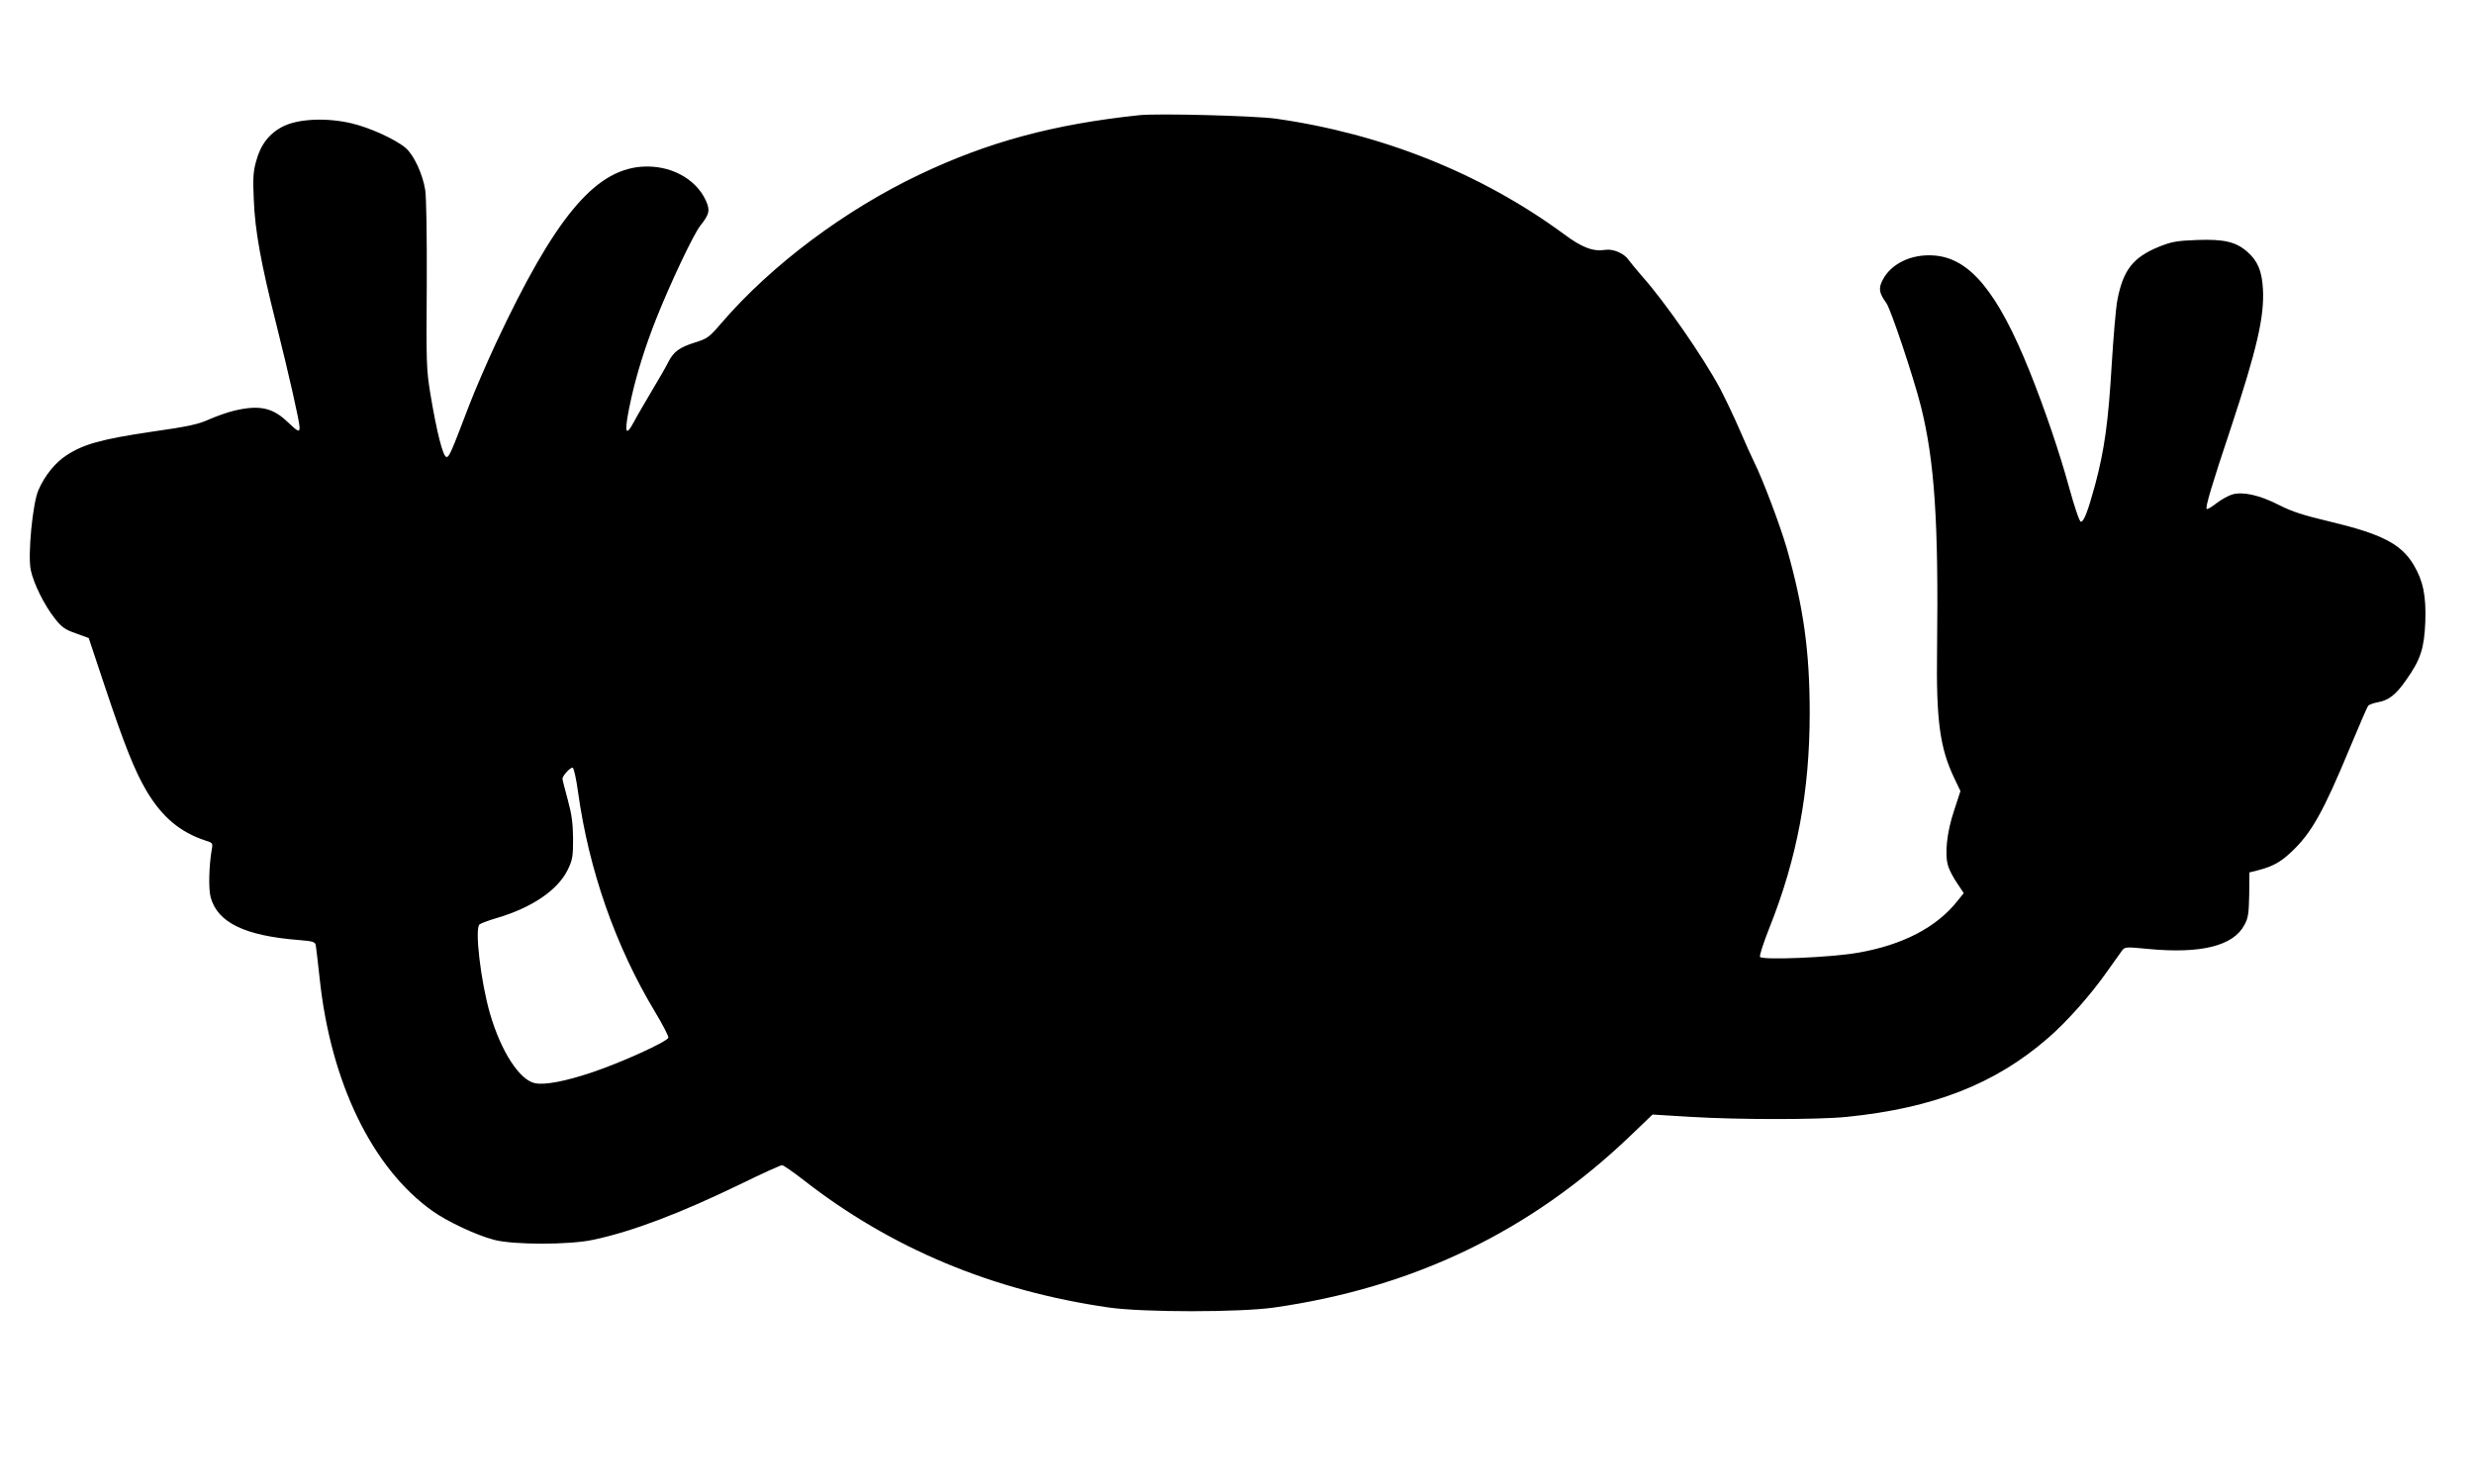 <?xml version="1.0" standalone="no"?>
<!DOCTYPE svg PUBLIC "-//W3C//DTD SVG 20010904//EN"
 "http://www.w3.org/TR/2001/REC-SVG-20010904/DTD/svg10.dtd">
<svg version="1.0" xmlns="http://www.w3.org/2000/svg"
 width="1280pt" height="768pt" viewBox="0 0 1280 768"
 preserveAspectRatio="xMidYMid meet">
<g transform="translate(0,768) scale(0.1,-0.1)"
fill="#000000" stroke="none">
<path d="M5895 7084 c-445 -47 -785 -139 -1141 -309 -384 -183 -762 -466
-1019 -764 -65 -76 -74 -83 -138 -103 -82 -26 -111 -47 -139 -101 -11 -23 -51
-92 -87 -152 -36 -61 -77 -131 -91 -158 -48 -90 -52 -50 -14 122 29 129 72
267 129 411 72 182 195 442 229 483 46 58 51 78 28 129 -53 116 -189 187 -336
175 -244 -21 -449 -270 -751 -915 -46 -99 -109 -244 -139 -323 -94 -247 -102
-264 -116 -264 -18 0 -51 132 -83 325 -21 127 -22 161 -19 562 1 263 -2 454
-8 495 -13 82 -59 182 -102 218 -52 44 -184 104 -276 126 -128 31 -275 25
-355 -14 -73 -36 -119 -95 -142 -182 -15 -53 -17 -89 -12 -197 6 -161 37 -331
117 -648 63 -252 120 -502 120 -532 0 -27 -8 -23 -65 31 -76 72 -145 86 -272
56 -35 -8 -93 -29 -130 -45 -57 -26 -107 -37 -303 -65 -256 -38 -349 -64 -437
-122 -58 -38 -112 -105 -144 -179 -30 -66 -56 -336 -40 -413 14 -69 69 -181
124 -251 37 -47 53 -58 110 -78 l66 -24 82 -246 c102 -306 156 -442 217 -545
80 -135 174 -214 305 -257 36 -11 39 -14 33 -44 -15 -84 -18 -207 -6 -250 36
-131 177 -199 458 -221 73 -6 83 -9 86 -29 2 -11 11 -88 20 -171 57 -537 272
-980 582 -1201 78 -56 228 -126 319 -150 99 -27 393 -27 515 0 202 43 447 136
759 287 112 55 210 99 217 99 7 0 56 -34 109 -75 455 -356 983 -576 1585 -662
178 -25 672 -25 850 0 723 103 1326 393 1843 887 l117 112 198 -12 c245 -15
661 -15 807 0 447 45 766 169 1040 407 98 84 225 228 308 347 34 48 69 97 77
108 14 18 21 18 135 7 273 -26 440 16 497 124 20 36 23 59 25 157 l1 115 44
11 c77 20 117 42 174 96 103 97 164 205 304 543 46 110 87 205 92 212 5 6 26
14 47 18 59 10 96 38 150 116 75 106 93 162 99 299 5 136 -11 215 -61 298 -64
107 -166 159 -430 222 -139 33 -198 52 -265 86 -101 52 -188 71 -243 55 -20
-6 -56 -26 -81 -45 -25 -20 -48 -33 -51 -30 -8 8 25 120 125 419 135 408 174
577 166 719 -5 93 -27 146 -81 193 -59 52 -121 66 -261 61 -105 -4 -131 -9
-196 -35 -134 -55 -185 -120 -215 -275 -8 -41 -21 -196 -30 -344 -17 -287 -37
-432 -85 -612 -37 -136 -58 -192 -74 -192 -7 0 -32 73 -61 178 -48 176 -125
403 -204 600 -166 413 -311 588 -497 600 -116 8 -221 -43 -264 -128 -22 -42
-18 -67 20 -119 24 -35 140 -382 179 -536 70 -283 91 -592 83 -1255 -5 -368
14 -511 90 -669 l31 -65 -33 -101 c-38 -113 -50 -230 -30 -289 6 -20 27 -59
46 -87 l34 -51 -32 -40 c-108 -137 -284 -229 -518 -269 -138 -24 -493 -39
-504 -21 -4 6 18 73 48 149 144 361 209 707 209 1113 0 320 -32 549 -119 854
-35 120 -125 359 -170 448 -13 26 -46 100 -74 165 -28 65 -74 161 -101 213
-87 162 -284 447 -402 579 -28 32 -60 71 -71 86 -23 34 -80 58 -120 52 -63
-10 -120 11 -214 81 -427 314 -941 520 -1492 598 -111 15 -607 28 -705 18z
m-2904 -3505 c56 -402 193 -794 397 -1134 40 -66 71 -126 70 -135 -4 -20 -241
-128 -393 -179 -139 -47 -245 -67 -296 -57 -80 15 -177 164 -234 361 -48 166
-80 441 -54 461 8 6 48 21 89 33 183 54 315 144 367 249 25 52 28 67 28 162
-1 82 -7 126 -28 203 -15 55 -27 102 -27 107 0 15 42 61 53 57 6 -2 19 -60 28
-128z"/>
</g>
</svg>
